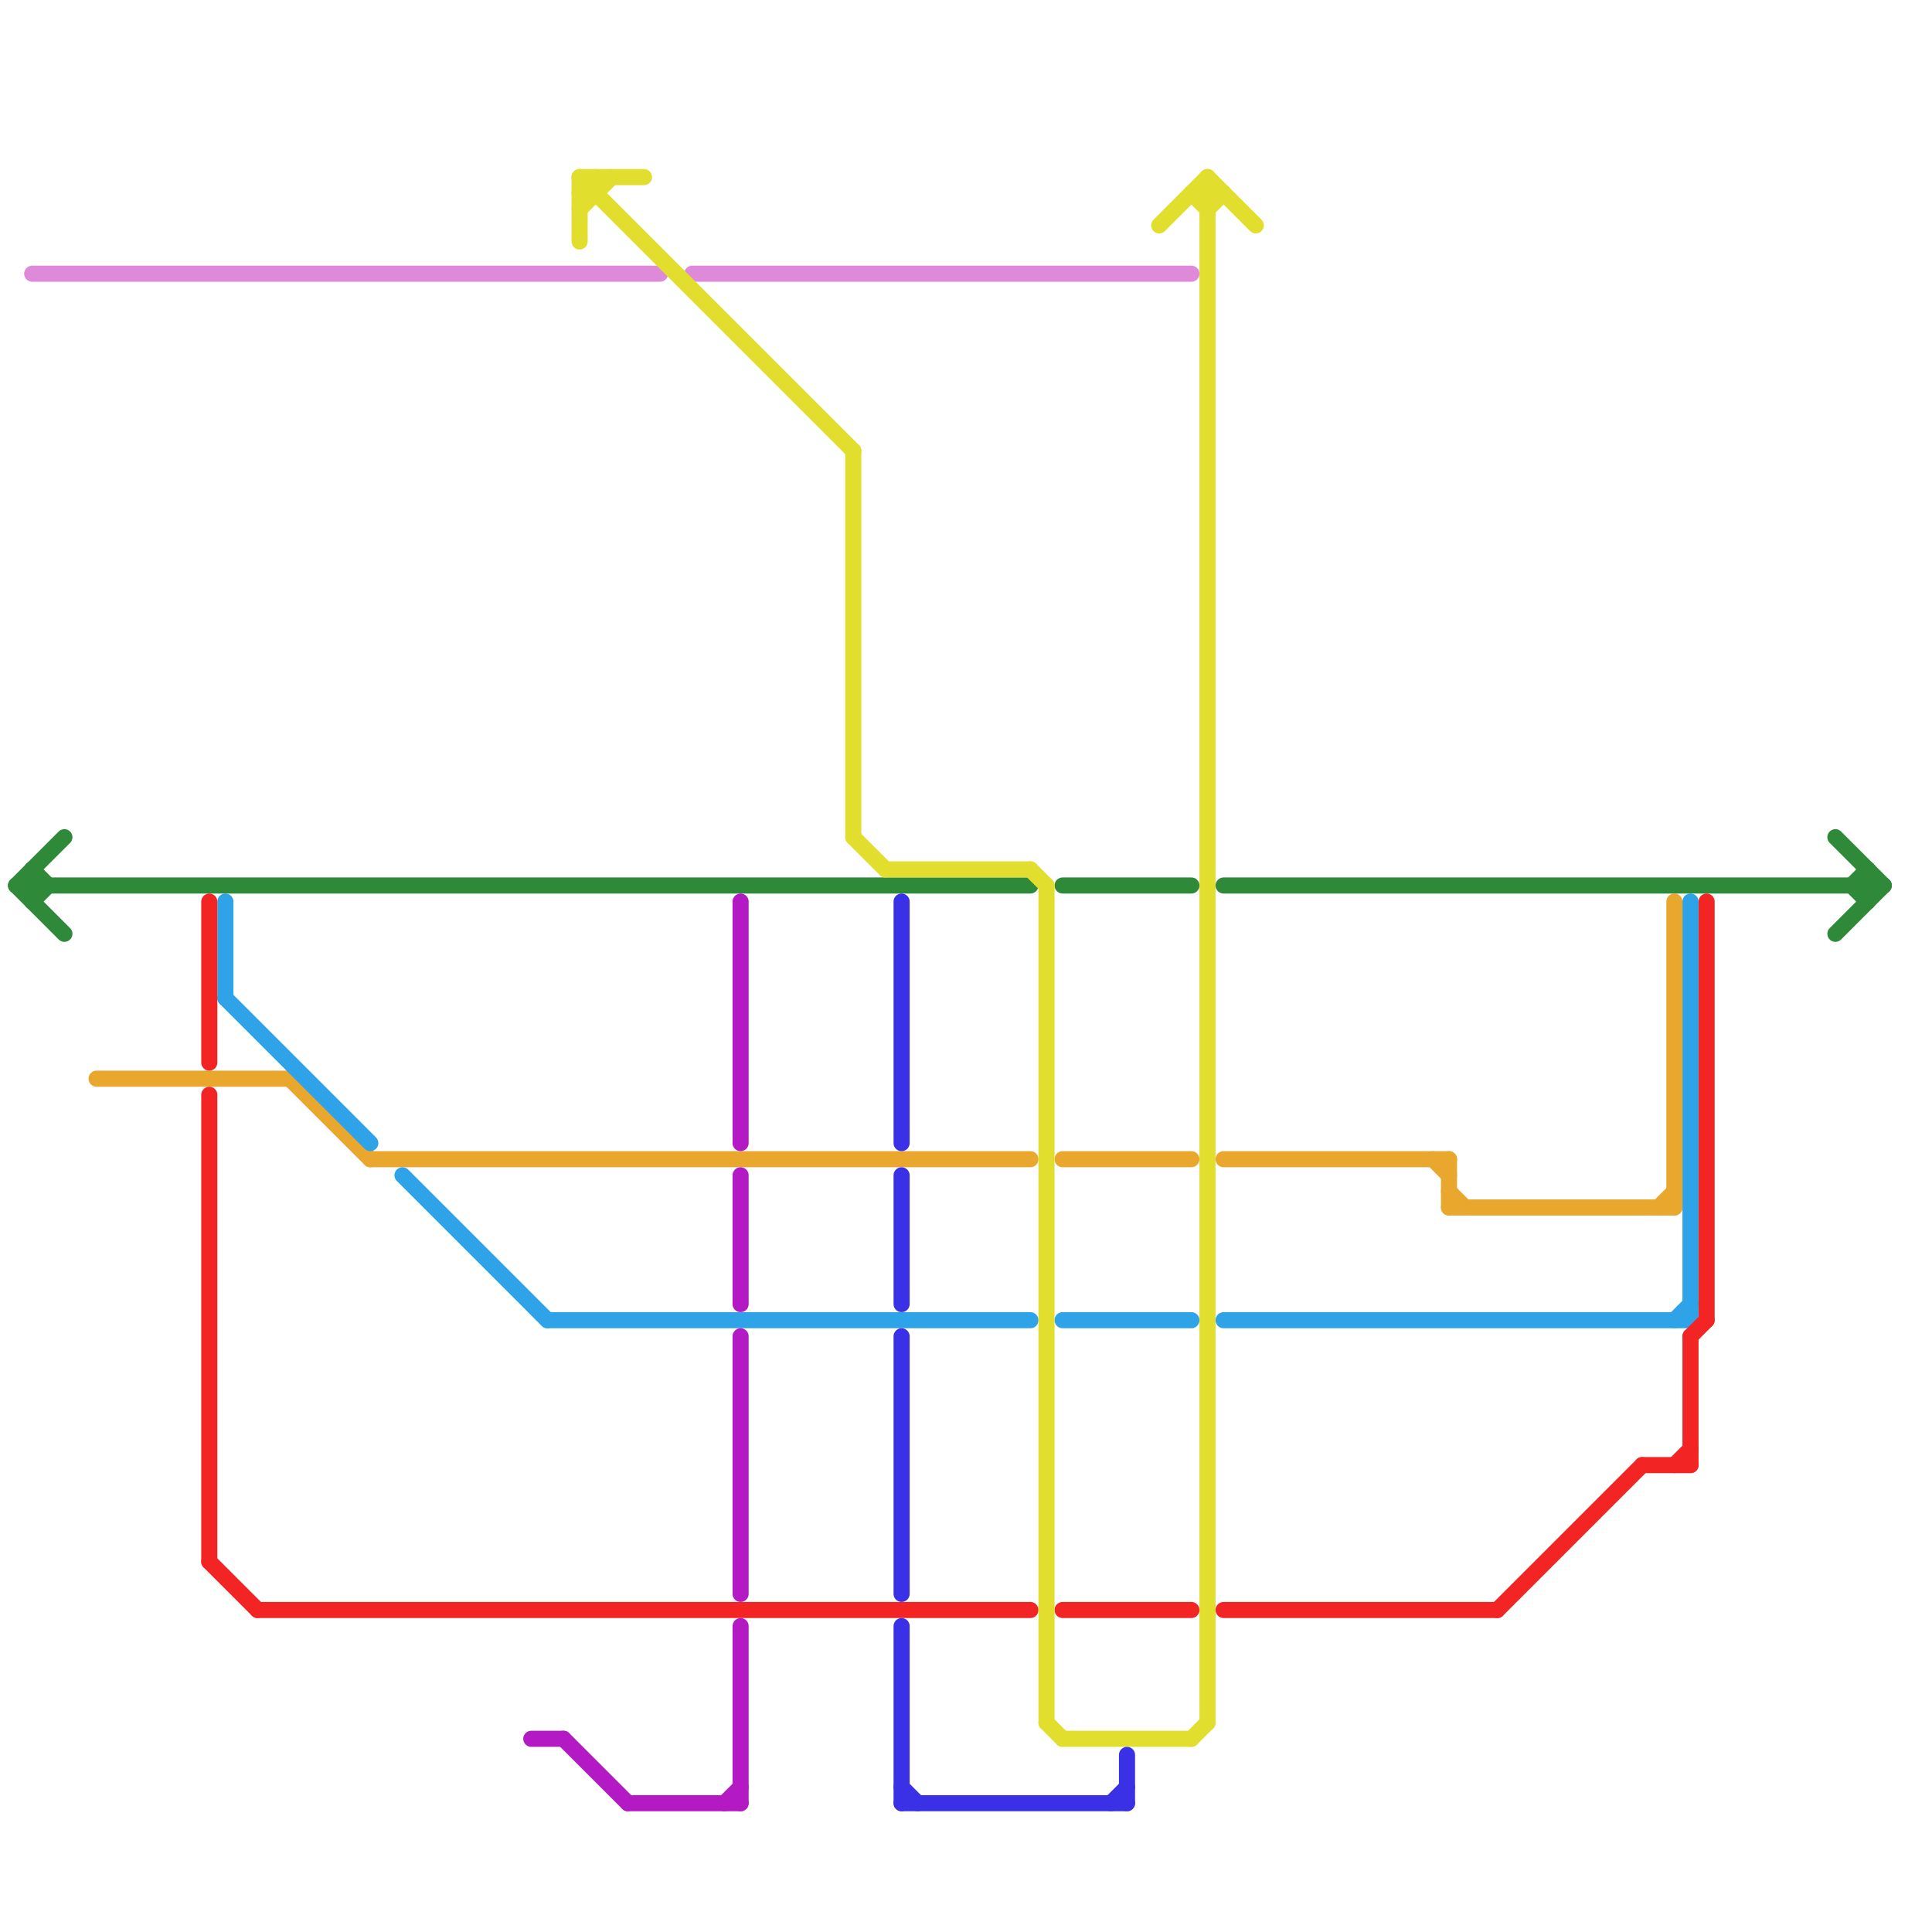 
<svg version="1.1" xmlns="http://www.w3.org/2000/svg" viewBox="0 0 120 120">
<style>text { font: 1px Helvetica; font-weight: 600; white-space: pre; dominant-baseline: central; } line { stroke-width: 1; fill: none; stroke-linecap: round; stroke-linejoin: round; } .c0 { stroke: #2e8939 } .c1 { stroke: #df8ad9 } .c2 { stroke: #e9a72e } .c3 { stroke: #2fa3e8 } .c4 { stroke: #f22424 } .c5 { stroke: #b31ac4 } .c6 { stroke: #e2de2e } .c7 { stroke: #3a31e6 }</style><defs><g id="wm-xf"><circle r="1.2" fill="#000"/><circle r="0.9" fill="#fff"/><circle r="0.6" fill="#000"/><circle r="0.3" fill="#fff"/></g><g id="wm"><circle r="0.6" fill="#000"/><circle r="0.3" fill="#fff"/></g></defs><line class="c0" x1="1" y1="55" x2="64" y2="55"/><line class="c0" x1="1" y1="55" x2="4" y2="52"/><line class="c0" x1="1" y1="55" x2="4" y2="58"/><line class="c0" x1="2" y1="54" x2="2" y2="56"/><line class="c0" x1="116" y1="54" x2="116" y2="56"/><line class="c0" x1="76" y1="55" x2="117" y2="55"/><line class="c0" x1="66" y1="55" x2="74" y2="55"/><line class="c0" x1="114" y1="58" x2="117" y2="55"/><line class="c0" x1="114" y1="52" x2="117" y2="55"/><line class="c0" x1="2" y1="56" x2="3" y2="55"/><line class="c0" x1="115" y1="55" x2="116" y2="54"/><line class="c0" x1="2" y1="54" x2="3" y2="55"/><line class="c0" x1="115" y1="55" x2="116" y2="56"/><line class="c1" x1="43" y1="17" x2="74" y2="17"/><line class="c1" x1="2" y1="17" x2="41" y2="17"/><line class="c2" x1="104" y1="56" x2="104" y2="75"/><line class="c2" x1="90" y1="75" x2="104" y2="75"/><line class="c2" x1="103" y1="75" x2="104" y2="74"/><line class="c2" x1="76" y1="72" x2="90" y2="72"/><line class="c2" x1="89" y1="72" x2="90" y2="73"/><line class="c2" x1="90" y1="74" x2="91" y2="75"/><line class="c2" x1="90" y1="72" x2="90" y2="75"/><line class="c2" x1="66" y1="72" x2="74" y2="72"/><line class="c2" x1="6" y1="67" x2="18" y2="67"/><line class="c2" x1="18" y1="67" x2="23" y2="72"/><line class="c2" x1="23" y1="72" x2="64" y2="72"/><line class="c3" x1="25" y1="73" x2="34" y2="82"/><line class="c3" x1="76" y1="82" x2="105" y2="82"/><line class="c3" x1="14" y1="56" x2="14" y2="62"/><line class="c3" x1="14" y1="62" x2="23" y2="71"/><line class="c3" x1="66" y1="82" x2="74" y2="82"/><line class="c3" x1="105" y1="56" x2="105" y2="82"/><line class="c3" x1="34" y1="82" x2="64" y2="82"/><line class="c3" x1="104" y1="82" x2="105" y2="81"/><line class="c4" x1="66" y1="100" x2="74" y2="100"/><line class="c4" x1="105" y1="83" x2="105" y2="91"/><line class="c4" x1="104" y1="91" x2="105" y2="90"/><line class="c4" x1="93" y1="100" x2="102" y2="91"/><line class="c4" x1="13" y1="68" x2="13" y2="97"/><line class="c4" x1="13" y1="56" x2="13" y2="66"/><line class="c4" x1="102" y1="91" x2="105" y2="91"/><line class="c4" x1="76" y1="100" x2="93" y2="100"/><line class="c4" x1="16" y1="100" x2="64" y2="100"/><line class="c4" x1="105" y1="83" x2="106" y2="82"/><line class="c4" x1="13" y1="97" x2="16" y2="100"/><line class="c4" x1="106" y1="56" x2="106" y2="82"/><line class="c5" x1="39" y1="112" x2="46" y2="112"/><line class="c5" x1="46" y1="83" x2="46" y2="99"/><line class="c5" x1="33" y1="108" x2="35" y2="108"/><line class="c5" x1="46" y1="56" x2="46" y2="71"/><line class="c5" x1="46" y1="73" x2="46" y2="81"/><line class="c5" x1="45" y1="112" x2="46" y2="111"/><line class="c5" x1="35" y1="108" x2="39" y2="112"/><line class="c5" x1="46" y1="101" x2="46" y2="112"/><line class="c6" x1="53" y1="52" x2="55" y2="54"/><line class="c6" x1="65" y1="107" x2="66" y2="108"/><line class="c6" x1="72" y1="14" x2="75" y2="11"/><line class="c6" x1="36" y1="11" x2="36" y2="15"/><line class="c6" x1="36" y1="11" x2="53" y2="28"/><line class="c6" x1="53" y1="28" x2="53" y2="52"/><line class="c6" x1="36" y1="12" x2="37" y2="11"/><line class="c6" x1="75" y1="11" x2="75" y2="107"/><line class="c6" x1="65" y1="55" x2="65" y2="107"/><line class="c6" x1="75" y1="11" x2="78" y2="14"/><line class="c6" x1="55" y1="54" x2="64" y2="54"/><line class="c6" x1="74" y1="108" x2="75" y2="107"/><line class="c6" x1="66" y1="108" x2="74" y2="108"/><line class="c6" x1="36" y1="13" x2="38" y2="11"/><line class="c6" x1="36" y1="11" x2="40" y2="11"/><line class="c6" x1="75" y1="13" x2="76" y2="12"/><line class="c6" x1="74" y1="12" x2="76" y2="12"/><line class="c6" x1="64" y1="54" x2="65" y2="55"/><line class="c6" x1="36" y1="12" x2="37" y2="12"/><line class="c6" x1="37" y1="11" x2="37" y2="12"/><line class="c6" x1="74" y1="12" x2="75" y2="13"/><line class="c7" x1="56" y1="56" x2="56" y2="71"/><line class="c7" x1="56" y1="73" x2="56" y2="81"/><line class="c7" x1="56" y1="101" x2="56" y2="112"/><line class="c7" x1="56" y1="112" x2="70" y2="112"/><line class="c7" x1="56" y1="83" x2="56" y2="99"/><line class="c7" x1="56" y1="111" x2="57" y2="112"/><line class="c7" x1="70" y1="109" x2="70" y2="112"/><line class="c7" x1="69" y1="112" x2="70" y2="111"/>
</svg>
